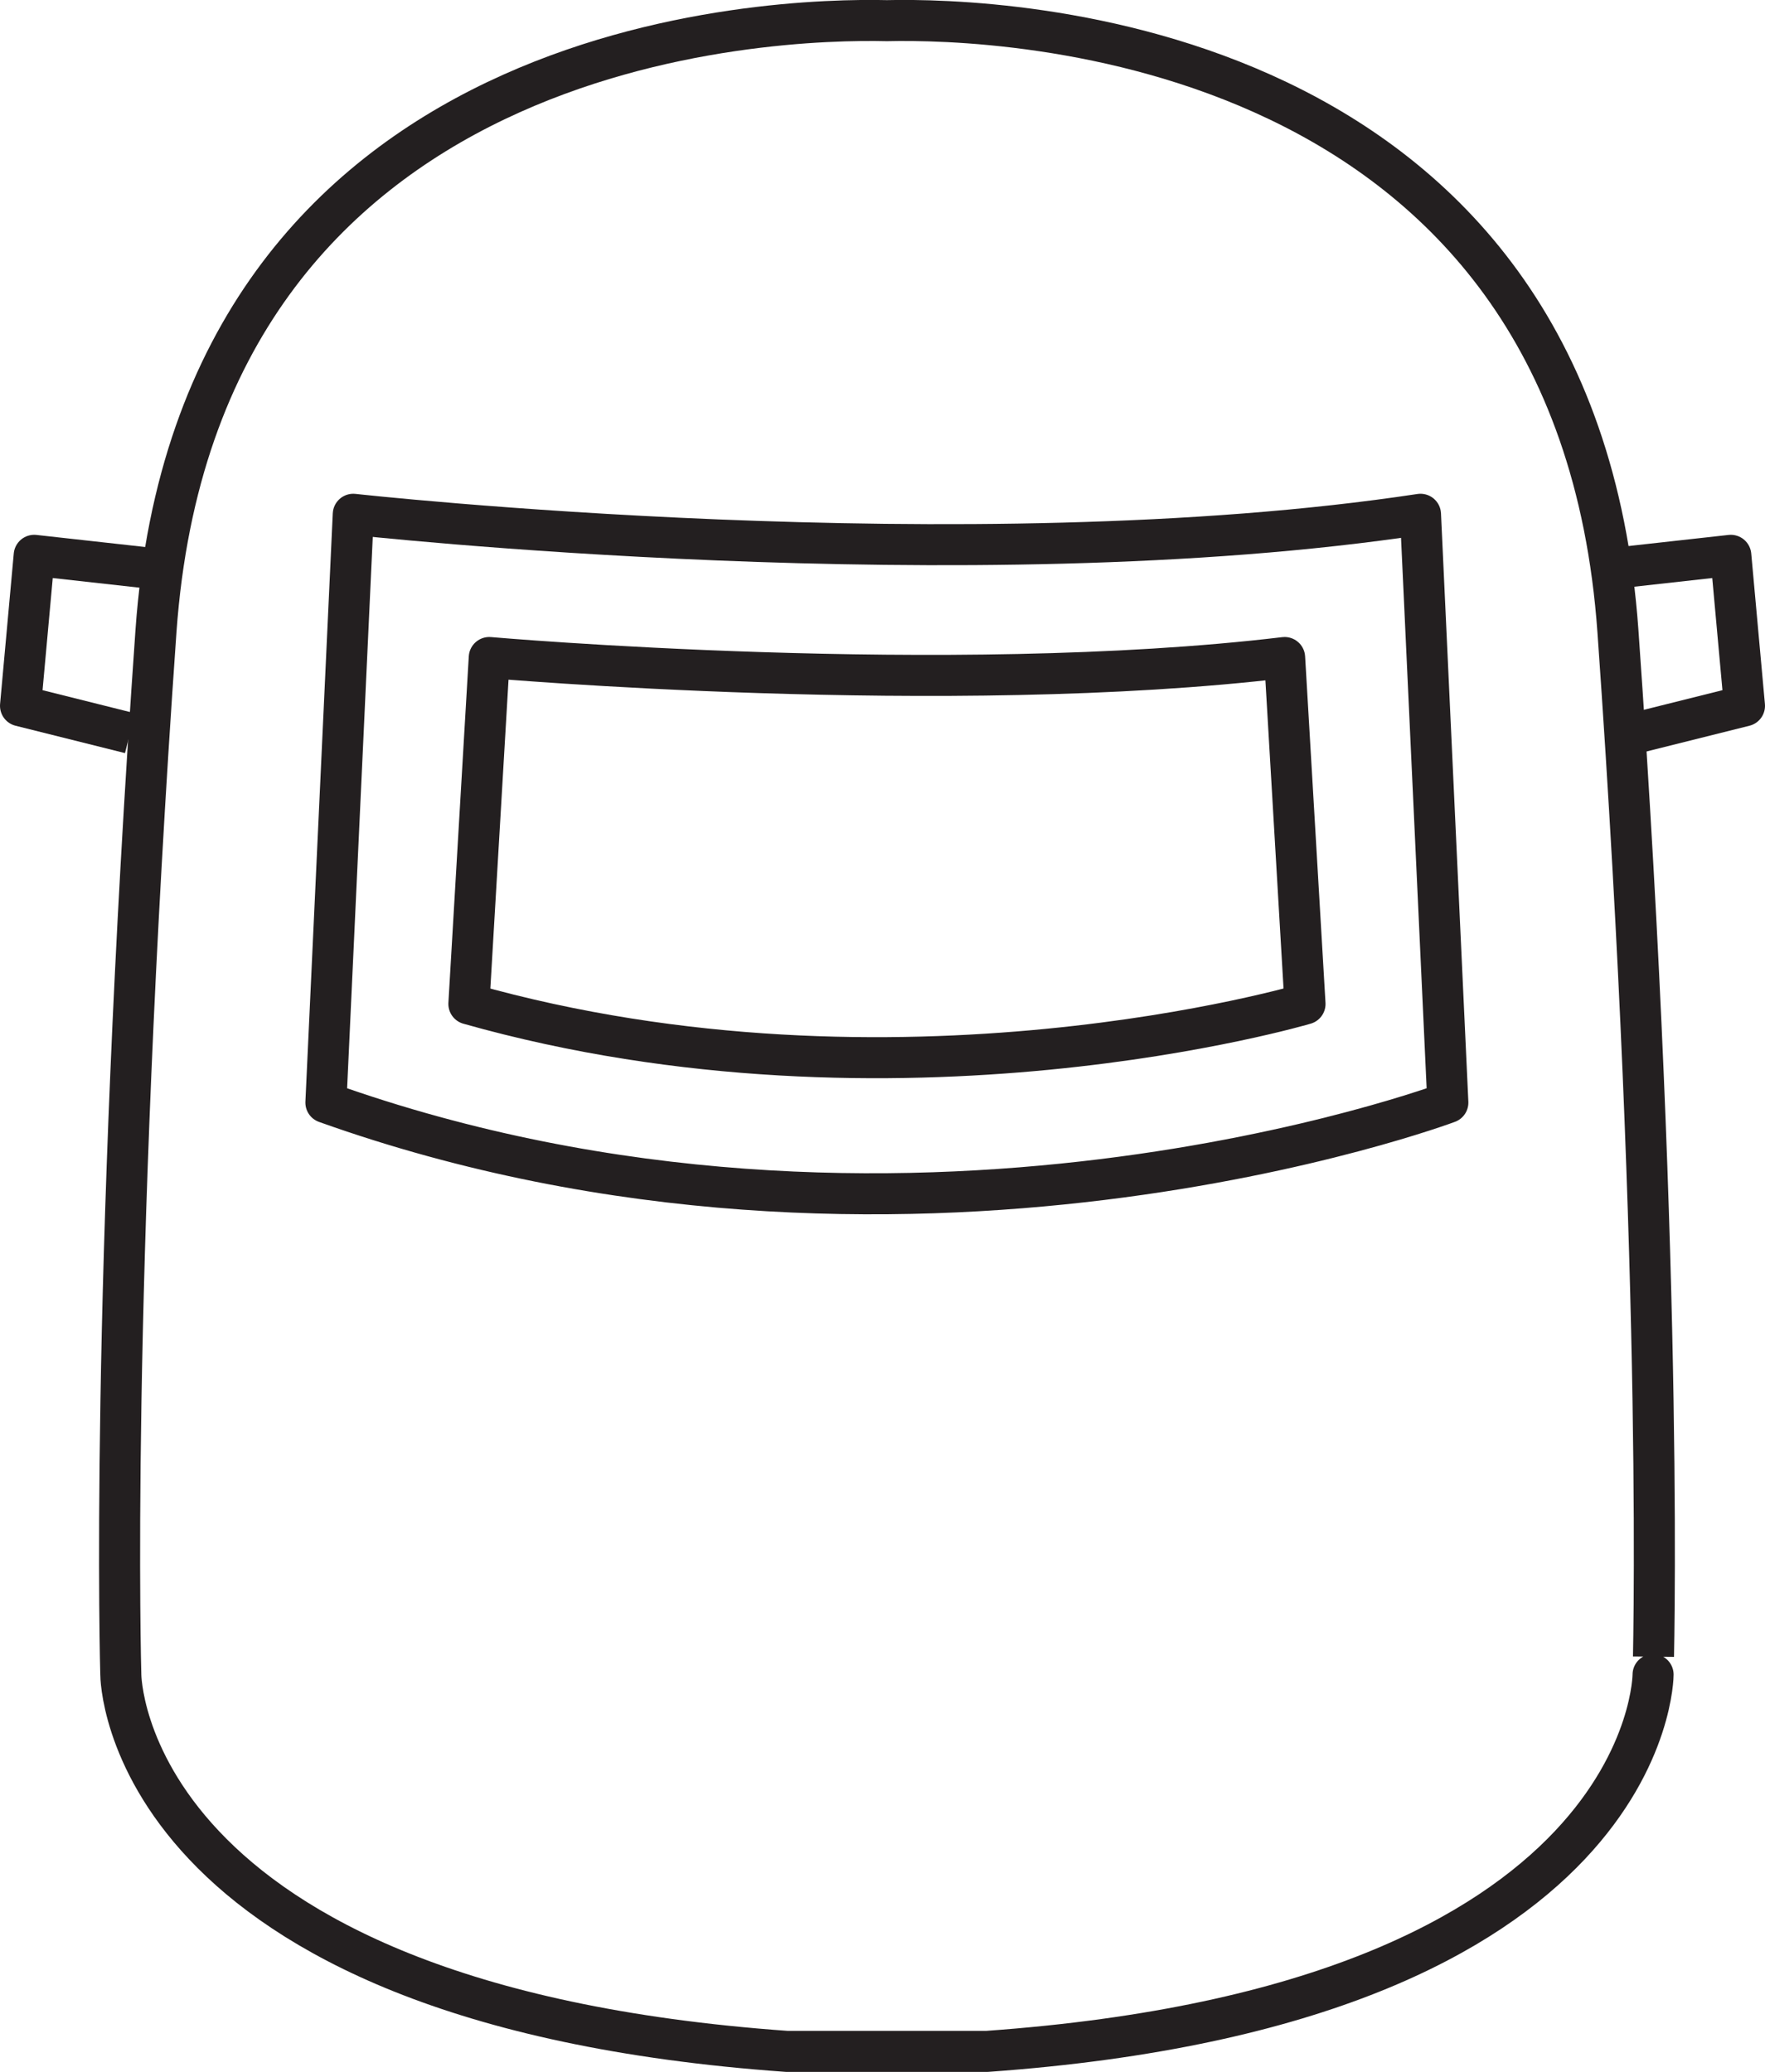 <svg xmlns="http://www.w3.org/2000/svg" viewBox="0 0 129 151.44"><defs><style>.cls-1{fill:none;stroke:#231f20;stroke-linejoin:round;stroke-width:3px;}</style></defs><title>icon_welding</title><g id="Layer_2" data-name="Layer 2"><g id="Layer_1-2" data-name="Layer 1"><path class="cls-1" d="M118.25,46.12C115.15,2.43,72.9,1.32,64.82,1.51c-8.07-.19-50.32.92-53.42,44.61C8,94.46,8.83,122.4,8.83,122.4s0,24.08,48.69,27.54H72.13c48.68-3.46,48.69-27.54,48.69-27.54S121.67,94.46,118.25,46.12Z"/><path class="cls-1" d="M25.82,37.59s45,5,78,0l2,43s-40,15-82,0Z"/><path class="cls-1" d="M35.76,48.06s33.54,2.94,58.13,0l1.49,25.32s-29.81,8.84-61.11,0Z"/><polyline class="cls-1" points="11.5 41.59 2.5 40.59 1.5 51.59 9.5 53.59"/><polyline class="cls-1" points="117.5 41.59 126.5 40.59 127.5 51.59 119.5 53.59"/></g></g></svg>